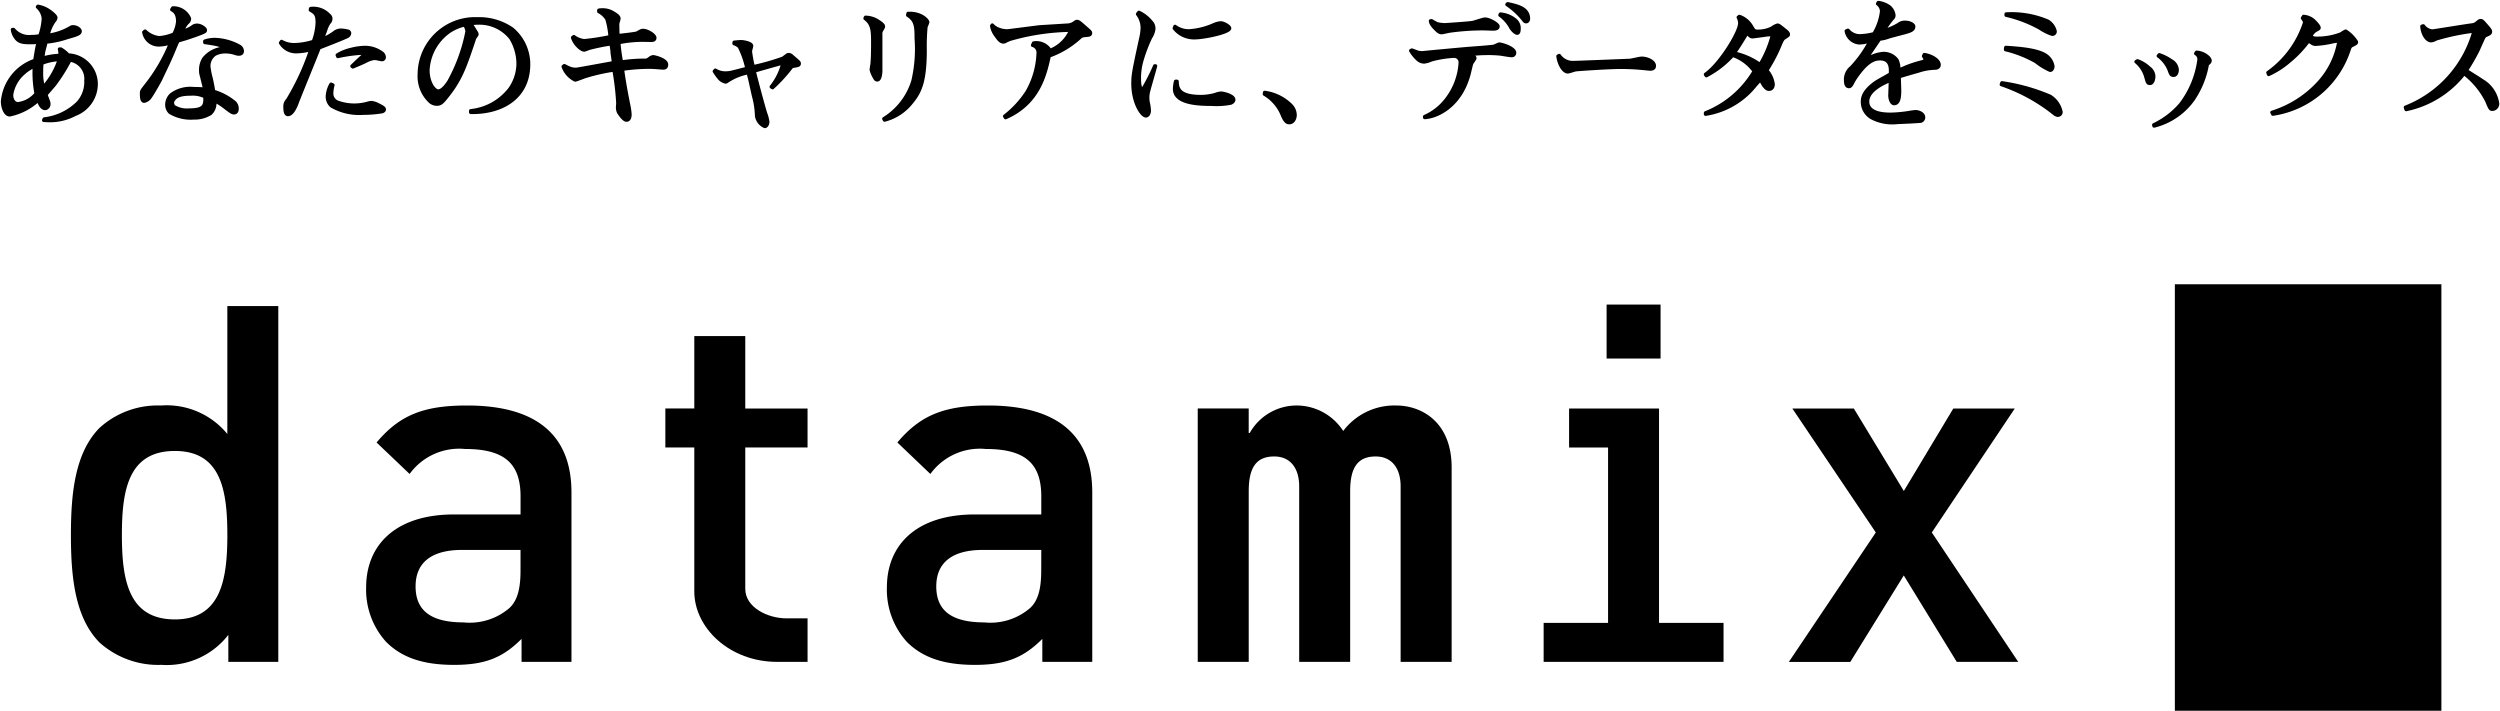 <svg xmlns="http://www.w3.org/2000/svg" xmlns:xlink="http://www.w3.org/1999/xlink" width="241.799" height="68.745" viewBox="0 0 241.799 68.745"><defs><clipPath id="a"><rect width="241.799" height="68.745" fill="none"/></clipPath></defs><g transform="translate(0 0)"><g transform="translate(0 0)" clip-path="url(#a)"><path d="M7.165,10.858a5.138,5.138,0,0,1-2.453.6c-.2,0-.326-.013-.562-.027l.052-.117A5.562,5.562,0,0,0,7.478,9.736,3,3,0,0,0,8.236,7.6a1.842,1.842,0,0,0-1.554-2,17.035,17.035,0,0,1-1.475,2.35c-.117.156-.731.848-.848.99.013.092.169.5.209.615a.6.6,0,0,1,.065.3.4.4,0,0,1-.339.43c-.353,0-.522-.43-.679-.809A5.79,5.79,0,0,1,.861,10.9C.418,10.9.17,10.152.17,9.617A4.612,4.612,0,0,1,3.289,5.65c.039-.182.039-.248.144-.861s.144-.692.2-.915a7.189,7.189,0,0,1-.861.04c-.8,0-1.084-.13-1.331-.483a1.661,1.661,0,0,1-.313-.769h.1A1.969,1.969,0,0,0,3,3.341a3.213,3.213,0,0,0,.781-.08,6.19,6.19,0,0,0,.339-1.683A1.729,1.729,0,0,0,3.55.469L3.59.416a2.772,2.772,0,0,1,1.161.5c.17.13.562.43.562.6a.607.607,0,0,1-.17.326,3.65,3.65,0,0,0-.587,1.383A5.792,5.792,0,0,0,6.8,2.439a.394.394,0,0,1,.182-.04c.365,0,.679.249.679.418,0,.261-.353.353-1.266.614a8.8,8.8,0,0,1-2.037.431c-.013.065-.025.142-.209.835-.027.117-.09.574-.117.744a6.485,6.485,0,0,1,1.684-.274,1.472,1.472,0,0,0-.04-.614h.13a3.114,3.114,0,0,1,.706.575,2.811,2.811,0,0,1,2.7,2.754,3.146,3.146,0,0,1-2.049,2.975M3.25,6.186a3.792,3.792,0,0,0-1.109.731,3.428,3.428,0,0,0-1.11,2.049c0,.589.313.875.626.875a2.7,2.7,0,0,0,1.763-.978A10.778,10.778,0,0,1,3.25,6.186m.717-.274a6.109,6.109,0,0,0-.039.823,4.712,4.712,0,0,0,.182,1.514,7.575,7.575,0,0,0,1.554-2.7,5.292,5.292,0,0,0-1.7.366" transform="translate(0.082 0.2)"/><path d="M7.165,10.858a5.138,5.138,0,0,1-2.453.6c-.2,0-.326-.013-.562-.027l.052-.117A5.562,5.562,0,0,0,7.478,9.736,3,3,0,0,0,8.236,7.6a1.842,1.842,0,0,0-1.554-2,17.035,17.035,0,0,1-1.475,2.35c-.117.156-.731.848-.848.99.013.092.169.5.209.615a.6.6,0,0,1,.065.3.4.4,0,0,1-.339.43c-.353,0-.522-.43-.679-.809A5.79,5.79,0,0,1,.861,10.9C.418,10.9.17,10.152.17,9.617A4.612,4.612,0,0,1,3.289,5.65c.039-.182.039-.248.144-.861s.144-.692.2-.915a7.189,7.189,0,0,1-.861.04c-.8,0-1.084-.13-1.331-.483a1.661,1.661,0,0,1-.313-.769h.1A1.969,1.969,0,0,0,3,3.341a3.213,3.213,0,0,0,.781-.08,6.19,6.19,0,0,0,.339-1.683A1.729,1.729,0,0,0,3.55.469L3.59.416a2.772,2.772,0,0,1,1.161.5c.17.13.562.43.562.6a.607.607,0,0,1-.17.326,3.65,3.65,0,0,0-.587,1.383A5.792,5.792,0,0,0,6.8,2.439a.394.394,0,0,1,.182-.04c.365,0,.679.249.679.418,0,.261-.353.353-1.266.614a8.8,8.8,0,0,1-2.037.431c-.013.065-.025.142-.209.835-.027.117-.09.574-.117.744a6.485,6.485,0,0,1,1.684-.274,1.472,1.472,0,0,0-.04-.614h.13a3.114,3.114,0,0,1,.706.575,2.811,2.811,0,0,1,2.7,2.754A3.146,3.146,0,0,1,7.165,10.858ZM3.25,6.186a3.792,3.792,0,0,0-1.109.731,3.428,3.428,0,0,0-1.11,2.049c0,.589.313.875.626.875a2.7,2.7,0,0,0,1.763-.978A10.778,10.778,0,0,1,3.25,6.186Zm.717-.274a6.109,6.109,0,0,0-.039.823,4.712,4.712,0,0,0,.182,1.514,7.575,7.575,0,0,0,1.554-2.7A5.292,5.292,0,0,0,3.968,5.911Z" transform="translate(0.082 0.2)" fill="none" stroke="#000" stroke-linecap="round" stroke-linejoin="round" stroke-width="0.34"/><path d="M15.035,2.937a21.456,21.456,0,0,1-2.271.756c-.157.274-.184.4-.64,1.462-.443,1.005-.522,1.122-1.057,2.271-.04.092-.769,1.4-1.018,1.723a.888.888,0,0,1-.56.379c-.249,0-.249-.458-.249-.771,0-.209.027-.234.431-.756a16.472,16.472,0,0,0,2.4-4.137,3.7,3.7,0,0,1-1.162.221A1.454,1.454,0,0,1,9.461,2.858l.117-.092a2.326,2.326,0,0,0,1.371.639,4.572,4.572,0,0,0,1.41-.351,3.167,3.167,0,0,0,.378-1.227c0-.8-.339-1.018-.574-1.149l.1-.156A1.681,1.681,0,0,1,13.86,1.539a.477.477,0,0,1-.156.366,1.762,1.762,0,0,0-.5.861,2.652,2.652,0,0,0,.94-.4.674.674,0,0,1,.47-.169c.339,0,.783.3.783.468,0,.092-.025.144-.365.276m3.6,2.035a1.175,1.175,0,0,1-.249-.039A3.083,3.083,0,0,0,17.4,4.75a2.167,2.167,0,0,0-1.07.236,1.392,1.392,0,0,0-.6,1.174A6.678,6.678,0,0,0,15.948,7.3c.065.288.157.717.248,1.293a5.667,5.667,0,0,1,1.893.965.808.808,0,0,1,.378.7c0,.249-.1.393-.3.393-.157,0-.3-.105-.719-.418a6.168,6.168,0,0,0-1.03-.691.721.721,0,0,1-.13-.027,1.313,1.313,0,0,1-.4,1.213,2.93,2.93,0,0,1-1.619.418,3.9,3.9,0,0,1-2.283-.535,1.029,1.029,0,0,1-.3-.744,1.352,1.352,0,0,1,.418-.952,3.082,3.082,0,0,1,2.179-.587c.457,0,.783.025,1.07.039-.013-.065-.248-1.032-.339-1.383a1.47,1.47,0,0,1-.052-.431,2.053,2.053,0,0,1,.288-1.109,2.684,2.684,0,0,1,2-1.018c-.259-.274-.443-.378-1.892-.574V3.733a3.1,3.1,0,0,1,.953-.157,5.186,5.186,0,0,1,2.4.666.551.551,0,0,1,.259.457c0,.156-.077.274-.325.274M15.348,9.083a2.735,2.735,0,0,0-1.358-.248c-1.044,0-1.448.221-1.669.56a.42.42,0,0,0-.105.3.536.536,0,0,0,.144.366,2.366,2.366,0,0,0,1.462.339c1.266,0,1.554-.3,1.554-1.032a1.152,1.152,0,0,0-.027-.288" transform="translate(4.457 0.252)"/><path d="M15.035,2.937a21.456,21.456,0,0,1-2.271.756c-.157.274-.184.4-.64,1.462-.443,1.005-.522,1.122-1.057,2.271-.04.092-.769,1.4-1.018,1.723a.888.888,0,0,1-.56.379c-.249,0-.249-.458-.249-.771,0-.209.027-.234.431-.756a16.472,16.472,0,0,0,2.4-4.137,3.7,3.7,0,0,1-1.162.221A1.454,1.454,0,0,1,9.461,2.858l.117-.092a2.326,2.326,0,0,0,1.371.639,4.572,4.572,0,0,0,1.41-.351,3.167,3.167,0,0,0,.378-1.227c0-.8-.339-1.018-.574-1.149l.1-.156A1.681,1.681,0,0,1,13.86,1.539a.477.477,0,0,1-.156.366,1.762,1.762,0,0,0-.5.861,2.652,2.652,0,0,0,.94-.4.674.674,0,0,1,.47-.169c.339,0,.783.3.783.468C15.4,2.753,15.375,2.8,15.035,2.937Zm3.6,2.035a1.175,1.175,0,0,1-.249-.039A3.083,3.083,0,0,0,17.4,4.75a2.167,2.167,0,0,0-1.07.236,1.392,1.392,0,0,0-.6,1.174A6.678,6.678,0,0,0,15.948,7.3c.065.288.157.717.248,1.293a5.667,5.667,0,0,1,1.893.965.808.808,0,0,1,.378.7c0,.249-.1.393-.3.393-.157,0-.3-.105-.719-.418a6.168,6.168,0,0,0-1.03-.691.721.721,0,0,1-.13-.027,1.313,1.313,0,0,1-.4,1.213,2.93,2.93,0,0,1-1.619.418,3.9,3.9,0,0,1-2.283-.535,1.029,1.029,0,0,1-.3-.744,1.352,1.352,0,0,1,.418-.952,3.082,3.082,0,0,1,2.179-.587c.457,0,.783.025,1.07.039-.013-.065-.248-1.032-.339-1.383a1.47,1.47,0,0,1-.052-.431,2.053,2.053,0,0,1,.288-1.109,2.684,2.684,0,0,1,2-1.018c-.259-.274-.443-.378-1.892-.574V3.733a3.1,3.1,0,0,1,.953-.157,5.186,5.186,0,0,1,2.4.666.551.551,0,0,1,.259.457C18.962,4.854,18.885,4.972,18.637,4.972ZM15.348,9.083a2.735,2.735,0,0,0-1.358-.248c-1.044,0-1.448.221-1.669.56a.42.42,0,0,0-.105.3.536.536,0,0,0,.144.366,2.366,2.366,0,0,0,1.462.339c1.266,0,1.554-.3,1.554-1.032A1.152,1.152,0,0,0,15.348,9.083Z" transform="translate(4.457 0.252)" fill="none" stroke="#000" stroke-linecap="round" stroke-linejoin="round" stroke-width="0.34"/><path d="M24.809,3.22c-.248.157-2.244.927-2.78,1.136-.326.848-1.828,4.5-2.115,5.26-.09.261-.443,1.187-.9,1.187-.261,0-.273-.468-.273-.7a.854.854,0,0,1,.246-.692,24.041,24.041,0,0,0,2.259-4.893,5.853,5.853,0,0,1-1.462.208,1.732,1.732,0,0,1-1.475-.848l.09-.13a2.464,2.464,0,0,0,1.279.313,6.616,6.616,0,0,0,1.8-.313,5.777,5.777,0,0,0,.379-1.814c0-.835-.2-.952-.667-1.239l.027-.13A2.073,2.073,0,0,1,23,1.223a.392.392,0,0,1,.156.313.52.52,0,0,1-.169.391,2.649,2.649,0,0,0-.339.731c-.13.366-.236.64-.339.888a5.222,5.222,0,0,0,1.291-.731,1.087,1.087,0,0,1,.51-.157,3.113,3.113,0,0,1,.769.117c0,.013.092.08.092.157a.377.377,0,0,1-.157.288m3.3,7.308a11.1,11.1,0,0,1-1.788.144,5.35,5.35,0,0,1-3.094-.7,1.2,1.2,0,0,1-.391-.888,2.578,2.578,0,0,1,.351-1.2l.17.079a3.456,3.456,0,0,0-.117.771.91.91,0,0,0,.679.927,4.777,4.777,0,0,0,2.871.052,1.377,1.377,0,0,1,.313-.052,1.763,1.763,0,0,1,.652.221c.209.105.575.261.575.431,0,.144-.17.209-.222.221M28.1,5.491a4.6,4.6,0,0,1-.457-.092,1.69,1.69,0,0,0-.314-.025,2.565,2.565,0,0,0-.808.286c-.445.222-.915.4-1.227.537l-.079-.067c.184-.169.666-.652,1.005-.94a.236.236,0,0,0,.092-.156c0-.157-.261-.157-.339-.157a14.255,14.255,0,0,0-2.127.313l-.052-.13a4.31,4.31,0,0,1,1.266-.522,5.9,5.9,0,0,1,1.408-.209,2.733,2.733,0,0,1,1.58.5.535.535,0,0,1,.274.43.21.21,0,0,1-.222.236" transform="translate(8.833 0.268)"/><path d="M24.809,3.22c-.248.157-2.244.927-2.78,1.136-.326.848-1.828,4.5-2.115,5.26-.09.261-.443,1.187-.9,1.187-.261,0-.273-.468-.273-.7a.854.854,0,0,1,.246-.692,24.041,24.041,0,0,0,2.259-4.893,5.853,5.853,0,0,1-1.462.208,1.732,1.732,0,0,1-1.475-.848l.09-.13a2.464,2.464,0,0,0,1.279.313,6.616,6.616,0,0,0,1.8-.313,5.777,5.777,0,0,0,.379-1.814c0-.835-.2-.952-.667-1.239l.027-.13A2.073,2.073,0,0,1,23,1.223a.392.392,0,0,1,.156.313.52.52,0,0,1-.169.391,2.649,2.649,0,0,0-.339.731c-.13.366-.236.64-.339.888a5.222,5.222,0,0,0,1.291-.731,1.087,1.087,0,0,1,.51-.157,3.113,3.113,0,0,1,.769.117c0,.013.092.08.092.157A.377.377,0,0,1,24.809,3.22Zm3.3,7.308a11.1,11.1,0,0,1-1.788.144,5.35,5.35,0,0,1-3.094-.7,1.2,1.2,0,0,1-.391-.888,2.578,2.578,0,0,1,.351-1.2l.17.079a3.456,3.456,0,0,0-.117.771.91.91,0,0,0,.679.927,4.777,4.777,0,0,0,2.871.052,1.377,1.377,0,0,1,.313-.052,1.763,1.763,0,0,1,.652.221c.209.105.575.261.575.431C28.334,10.451,28.164,10.516,28.112,10.528ZM28.1,5.491a4.6,4.6,0,0,1-.457-.092,1.69,1.69,0,0,0-.314-.025,2.565,2.565,0,0,0-.808.286c-.445.222-.915.4-1.227.537l-.079-.067c.184-.169.666-.652,1.005-.94a.236.236,0,0,0,.092-.156c0-.157-.261-.157-.339-.157a14.255,14.255,0,0,0-2.127.313l-.052-.13a4.31,4.31,0,0,1,1.266-.522,5.9,5.9,0,0,1,1.408-.209,2.733,2.733,0,0,1,1.58.5.535.535,0,0,1,.274.43A.21.21,0,0,1,28.1,5.491Z" transform="translate(8.833 0.268)" fill="none" stroke="#000" stroke-linecap="round" stroke-linejoin="round" stroke-width="0.34"/><path d="M32.334,10.266v-.144a5.475,5.475,0,0,0,3.8-2.127,4.309,4.309,0,0,0,.784-2.453,4.815,4.815,0,0,0-.706-2.453,3.875,3.875,0,0,0-3.184-1.463,5.252,5.252,0,0,0-.706.053c.184.286.483.769.535.861a.3.3,0,0,1,.065.169c0,.079-.025.092-.182.314a.522.522,0,0,0-.079.182C31.707,6.05,31.316,7.2,29.815,9c-.339.418-.522.47-.769.47a.97.97,0,0,1-.64-.248,3.326,3.326,0,0,1-1.044-2.637,5.389,5.389,0,0,1,5.624-5.35,5.6,5.6,0,0,1,3.341.978A4.438,4.438,0,0,1,37.92,5.62c0,3.315-2.728,4.711-5.586,4.646m-.6-8.457A4.241,4.241,0,0,0,29.62,2.971a4.861,4.861,0,0,0-1.436,3.223c0,1.214.614,2.023,1.005,2.023s.823-.587,1.045-.94a16.44,16.44,0,0,0,1.748-4.83,1.231,1.231,0,0,0-.248-.639" transform="translate(13.199 0.595)"/><path d="M32.334,10.266v-.144a5.475,5.475,0,0,0,3.8-2.127,4.309,4.309,0,0,0,.784-2.453,4.815,4.815,0,0,0-.706-2.453,3.875,3.875,0,0,0-3.184-1.463,5.252,5.252,0,0,0-.706.053c.184.286.483.769.535.861a.3.3,0,0,1,.065.169c0,.079-.025.092-.182.314a.522.522,0,0,0-.079.182C31.707,6.05,31.316,7.2,29.815,9c-.339.418-.522.47-.769.47a.97.97,0,0,1-.64-.248,3.326,3.326,0,0,1-1.044-2.637,5.389,5.389,0,0,1,5.624-5.35,5.6,5.6,0,0,1,3.341.978A4.438,4.438,0,0,1,37.92,5.62C37.92,8.935,35.192,10.331,32.334,10.266Zm-.6-8.457A4.241,4.241,0,0,0,29.62,2.971a4.861,4.861,0,0,0-1.436,3.223c0,1.214.614,2.023,1.005,2.023s.823-.587,1.045-.94a16.44,16.44,0,0,0,1.748-4.83A1.231,1.231,0,0,0,31.734,1.809Z" transform="translate(13.199 0.595)" fill="none" stroke="#000" stroke-linecap="round" stroke-linejoin="round" stroke-width="0.34"/><path d="M46.407,6.253c-.092,0-.809-.065-.953-.065-.209-.013-.353-.013-.431-.013a17.68,17.68,0,0,0-2.557.2c.17,1.2.3,1.945.575,3.341a6.687,6.687,0,0,1,.156,1.032c0,.079,0,.547-.326.547-.248,0-.574-.468-.758-.744a1.127,1.127,0,0,1-.1-.5c0-.065.025-.326.025-.391a26.03,26.03,0,0,0-.378-3.211,17.872,17.872,0,0,0-2.689.6c-.169.039-.952.366-1.07.366a2.3,2.3,0,0,1-1.149-1.293l.105-.079c.079.039.457.236.548.261a1.61,1.61,0,0,0,.614.092c.144,0,3.562-.639,3.6-.639-.013-.17-.027-.236-.119-.9a6.307,6.307,0,0,0-.129-.94,19.139,19.139,0,0,0-2.155.443,3.327,3.327,0,0,1-.43.157c-.313,0-.965-.614-1.122-1.2l.117-.079a2,2,0,0,0,1.005.391,21.538,21.538,0,0,0,2.505-.391,8.38,8.38,0,0,0-.313-1.723A2.034,2.034,0,0,0,40.195.8V.681a.831.831,0,0,1,.234-.027,1.915,1.915,0,0,1,1.136.274c.222.13.562.339.562.535a1.141,1.141,0,0,1-.065.286,1.252,1.252,0,0,0-.052.51c0,.391.013.587.025.875.2-.013,1.749-.184,1.854-.248.39-.222.443-.249.574-.249.443,0,1.136.443,1.136.706,0,.234-.222.234-.353.234-.1,0-.562-.013-.652-.013a11.8,11.8,0,0,0-2.48.236,16.75,16.75,0,0,0,.261,1.893,14.489,14.489,0,0,1,2.1-.17c.365,0,.4-.013.56-.13.288-.222.379-.209.445-.209.092,0,1.253.274,1.253.744,0,.3-.17.326-.326.326" transform="translate(17.727 0.315)"/><path d="M46.407,6.253c-.092,0-.809-.065-.953-.065-.209-.013-.353-.013-.431-.013a17.68,17.68,0,0,0-2.557.2c.17,1.2.3,1.945.575,3.341a6.687,6.687,0,0,1,.156,1.032c0,.079,0,.547-.326.547-.248,0-.574-.468-.758-.744a1.127,1.127,0,0,1-.1-.5c0-.065.025-.326.025-.391a26.03,26.03,0,0,0-.378-3.211,17.872,17.872,0,0,0-2.689.6c-.169.039-.952.366-1.07.366a2.3,2.3,0,0,1-1.149-1.293l.105-.079c.079.039.457.236.548.261a1.61,1.61,0,0,0,.614.092c.144,0,3.562-.639,3.6-.639-.013-.17-.027-.236-.119-.9a6.307,6.307,0,0,0-.129-.94,19.139,19.139,0,0,0-2.155.443,3.327,3.327,0,0,1-.43.157c-.313,0-.965-.614-1.122-1.2l.117-.079a2,2,0,0,0,1.005.391,21.538,21.538,0,0,0,2.505-.391,8.38,8.38,0,0,0-.313-1.723A2.034,2.034,0,0,0,40.195.8V.681a.831.831,0,0,1,.234-.027,1.915,1.915,0,0,1,1.136.274c.222.13.562.339.562.535a1.141,1.141,0,0,1-.065.286,1.252,1.252,0,0,0-.052.51c0,.391.013.587.025.875.2-.013,1.749-.184,1.854-.248.39-.222.443-.249.574-.249.443,0,1.136.443,1.136.706,0,.234-.222.234-.353.234-.1,0-.562-.013-.652-.013a11.8,11.8,0,0,0-2.48.236,16.75,16.75,0,0,0,.261,1.893,14.489,14.489,0,0,1,2.1-.17c.365,0,.4-.013.56-.13.288-.222.379-.209.445-.209.092,0,1.253.274,1.253.744C46.733,6.226,46.563,6.253,46.407,6.253Z" transform="translate(17.727 0.315)" fill="none" stroke="#000" stroke-linecap="round" stroke-linejoin="round" stroke-width="0.34"/><path d="M54.481,5.046c-.027,0-.3.053-.378.065A14.52,14.52,0,0,1,52.235,7.16l-.117-.077a5.993,5.993,0,0,0,1.136-2.311c-.3.065-2.31.64-2.806.784.209.913,1.018,3.863,1.11,4.111a3.784,3.784,0,0,1,.208.8c0,.182-.1.443-.286.443A1.331,1.331,0,0,1,50.7,9.9a8.09,8.09,0,0,0-.3-1.957l-.313-1.41c-.04-.2-.13-.522-.209-.823a5.48,5.48,0,0,0-1.88.731c-.222.144-.248.17-.3.17a1.144,1.144,0,0,1-.587-.339,5.387,5.387,0,0,1-.5-.692l.09-.1a1.824,1.824,0,0,0,.967.274,2.663,2.663,0,0,0,.758-.105c.43-.1.769-.2,1.343-.339a9.019,9.019,0,0,0-.744-2.114,1.415,1.415,0,0,0-.508-.3l.013-.117c.548-.052.6-.052.679-.052.182,0,.992.13.992.4,0,.079-.117.443-.117.522a13.573,13.573,0,0,0,.274,1.5,23.148,23.148,0,0,0,2.885-.823l.351-.261a.316.316,0,0,1,.222-.092.518.518,0,0,1,.3.157l.458.391c.221.2.234.222.234.313,0,.144-.079.157-.326.209" transform="translate(22.485 1.313)"/><path d="M54.481,5.046c-.027,0-.3.053-.378.065A14.52,14.52,0,0,1,52.235,7.16l-.117-.077a5.993,5.993,0,0,0,1.136-2.311c-.3.065-2.31.64-2.806.784.209.913,1.018,3.863,1.11,4.111a3.784,3.784,0,0,1,.208.8c0,.182-.1.443-.286.443A1.331,1.331,0,0,1,50.7,9.9a8.09,8.09,0,0,0-.3-1.957l-.313-1.41c-.04-.2-.13-.522-.209-.823a5.48,5.48,0,0,0-1.88.731c-.222.144-.248.17-.3.17a1.144,1.144,0,0,1-.587-.339,5.387,5.387,0,0,1-.5-.692l.09-.1a1.824,1.824,0,0,0,.967.274,2.663,2.663,0,0,0,.758-.105c.43-.1.769-.2,1.343-.339a9.019,9.019,0,0,0-.744-2.114,1.415,1.415,0,0,0-.508-.3l.013-.117c.548-.052.6-.052.679-.052.182,0,.992.13.992.4,0,.079-.117.443-.117.522a13.573,13.573,0,0,0,.274,1.5,23.148,23.148,0,0,0,2.885-.823l.351-.261a.316.316,0,0,1,.222-.092.518.518,0,0,1,.3.157l.458.391c.221.2.234.222.234.313C54.807,4.981,54.729,4.994,54.481,5.046Z" transform="translate(22.485 1.313)" fill="none" stroke="#000" stroke-linecap="round" stroke-linejoin="round" stroke-width="0.34"/><path d="M58.079,2.424a.747.747,0,0,0-.132.522v3.5c0,.117-.039.848-.325.848-.145,0-.211-.117-.288-.274a2.565,2.565,0,0,1-.288-.691c0-.105.09-.587.09-.679.04-.51.053-1.07.053-1.841,0-1.213,0-1.9-.744-2.453l.039-.1a2.283,2.283,0,0,1,1.214.378c.182.117.51.326.51.5,0,.065-.013.09-.13.3m4.241-.261a20.24,20.24,0,0,0-.079,2.246c0,3.106-.508,4.1-1.331,5.089a4.846,4.846,0,0,1-2.584,1.684l-.065-.117A6.526,6.526,0,0,0,61.081,7.4a13.607,13.607,0,0,0,.313-4.112c0-1.161-.039-1.748-.823-2.244L60.6.883c1.3-.065,1.892.692,1.892.836a4.5,4.5,0,0,1-.169.443" transform="translate(27.23 0.424)"/><path d="M58.079,2.424a.747.747,0,0,0-.132.522v3.5c0,.117-.039.848-.325.848-.145,0-.211-.117-.288-.274a2.565,2.565,0,0,1-.288-.691c0-.105.09-.587.09-.679.04-.51.053-1.07.053-1.841,0-1.213,0-1.9-.744-2.453l.039-.1a2.283,2.283,0,0,1,1.214.378c.182.117.51.326.51.5C58.21,2.189,58.2,2.214,58.079,2.424Zm4.241-.261a20.24,20.24,0,0,0-.079,2.246c0,3.106-.508,4.1-1.331,5.089a4.846,4.846,0,0,1-2.584,1.684l-.065-.117A6.526,6.526,0,0,0,61.081,7.4a13.607,13.607,0,0,0,.313-4.112c0-1.161-.039-1.748-.823-2.244L60.6.883c1.3-.065,1.892.692,1.892.836A4.5,4.5,0,0,1,62.32,2.163Z" transform="translate(27.23 0.424)" fill="none" stroke="#000" stroke-linecap="round" stroke-linejoin="round" stroke-width="0.34"/><path d="M73.856,2.733c-.431.039-.483.065-.7.274a8.74,8.74,0,0,1-2.9,1.723c-.391,1.8-1.018,4.581-4.214,5.965l-.08-.13a9.521,9.521,0,0,0,2.167-2.35A8.061,8.061,0,0,0,69.2,4.509a.731.731,0,0,0-.535-.809l.092-.209a1.551,1.551,0,0,1,1.592.717,3.581,3.581,0,0,0,2.01-1.97,22.189,22.189,0,0,0-5.691.821A2.7,2.7,0,0,0,66,3.334a.441.441,0,0,1-.17.04c-.234,0-.43-.209-.679-.575a2.111,2.111,0,0,1-.443-.965l.052-.079a1.533,1.533,0,0,0,.51.365,2.329,2.329,0,0,0,.875.2h.1l3.08-.391,2.741-.169a1.188,1.188,0,0,0,.548-.169c.221-.145.248-.184.339-.184.129,0,.2.039.8.574.457.391.5.445.5.537,0,.194-.13.194-.391.221" transform="translate(31.215 0.676)"/><path d="M73.856,2.733c-.431.039-.483.065-.7.274a8.74,8.74,0,0,1-2.9,1.723c-.391,1.8-1.018,4.581-4.214,5.965l-.08-.13a9.521,9.521,0,0,0,2.167-2.35A8.061,8.061,0,0,0,69.2,4.509a.731.731,0,0,0-.535-.809l.092-.209a1.551,1.551,0,0,1,1.592.717,3.581,3.581,0,0,0,2.01-1.97,22.189,22.189,0,0,0-5.691.821A2.7,2.7,0,0,0,66,3.334a.441.441,0,0,1-.17.04c-.234,0-.43-.209-.679-.575a2.111,2.111,0,0,1-.443-.965l.052-.079a1.533,1.533,0,0,0,.51.365,2.329,2.329,0,0,0,.875.2h.1l3.08-.391,2.741-.169a1.188,1.188,0,0,0,.548-.169c.221-.145.248-.184.339-.184.129,0,.2.039.8.574.457.391.5.445.5.537C74.248,2.707,74.117,2.707,73.856,2.733Z" transform="translate(31.215 0.676)" fill="none" stroke="#000" stroke-linecap="round" stroke-linejoin="round" stroke-width="0.34"/><path d="M75.427,8.383a2.4,2.4,0,0,0-.09.639,2.2,2.2,0,0,0,.052.548,4.238,4.238,0,0,1,.1.706c0,.378-.182.534-.313.534-.418,0-1.253-1.318-1.253-3.106,0-.875.077-1.226.744-4.32a5,5,0,0,0,.156-1.1A2.237,2.237,0,0,0,74.37.969l.119-.157a3.25,3.25,0,0,1,1.161.9.905.905,0,0,1,.274.717,1.942,1.942,0,0,1-.314.809,14.7,14.7,0,0,0-.861,2.284,6.106,6.106,0,0,0-.221,1.669c0,.236.013,1.018.248,1.018.13,0,.236-.182.313-.326a19.142,19.142,0,0,0,.94-1.893h.065c-.09.393-.587,2.05-.666,2.39m4.438-5.129a2.425,2.425,0,0,1-1.945-.913l.065-.17a2.228,2.228,0,0,0,1.37.43,6.884,6.884,0,0,0,2.455-.626,2.027,2.027,0,0,1,.6-.144c.273,0,.848.326.848.51,0,.391-2.44.913-3.393.913M83.389,9.57a7.043,7.043,0,0,1-1.853.117c-1.227,0-3.589-.065-3.589-1.475a3.317,3.317,0,0,1,.1-.731h.13c.027.692.157,1.475,2.336,1.475a5.318,5.318,0,0,0,1.383-.2,1.791,1.791,0,0,1,.548-.13c.209,0,1.214.234,1.214.627,0,.144-.157.261-.274.313" transform="translate(35.663 0.391)"/><path d="M75.427,8.383a2.4,2.4,0,0,0-.09.639,2.2,2.2,0,0,0,.052.548,4.238,4.238,0,0,1,.1.706c0,.378-.182.534-.313.534-.418,0-1.253-1.318-1.253-3.106,0-.875.077-1.226.744-4.32a5,5,0,0,0,.156-1.1A2.237,2.237,0,0,0,74.37.969l.119-.157a3.25,3.25,0,0,1,1.161.9.905.905,0,0,1,.274.717,1.942,1.942,0,0,1-.314.809,14.7,14.7,0,0,0-.861,2.284,6.106,6.106,0,0,0-.221,1.669c0,.236.013,1.018.248,1.018.13,0,.236-.182.313-.326a19.142,19.142,0,0,0,.94-1.893h.065C76,6.386,75.506,8.043,75.427,8.383Zm4.438-5.129a2.425,2.425,0,0,1-1.945-.913l.065-.17a2.228,2.228,0,0,0,1.37.43,6.884,6.884,0,0,0,2.455-.626,2.027,2.027,0,0,1,.6-.144c.273,0,.848.326.848.51C83.259,2.732,80.819,3.254,79.865,3.254ZM83.389,9.57a7.043,7.043,0,0,1-1.853.117c-1.227,0-3.589-.065-3.589-1.475a3.317,3.317,0,0,1,.1-.731h.13c.027.692.157,1.475,2.336,1.475a5.318,5.318,0,0,0,1.383-.2,1.791,1.791,0,0,1,.548-.13c.209,0,1.214.234,1.214.627C83.663,9.4,83.506,9.518,83.389,9.57Z" transform="translate(35.663 0.391)" fill="none" stroke="#000" stroke-linecap="round" stroke-linejoin="round" stroke-width="0.34"/><path d="M82.517,6.034A4.43,4.43,0,0,1,85.076,7.3a1.368,1.368,0,0,1,.378.9c0,.314-.157.744-.56.744-.2,0-.379-.092-.64-.691A4.149,4.149,0,0,0,82.5,6.19Z" transform="translate(39.8 2.911)"/><path d="M82.517,6.034A4.43,4.43,0,0,1,85.076,7.3a1.368,1.368,0,0,1,.378.9c0,.314-.157.744-.56.744-.2,0-.379-.092-.64-.691A4.149,4.149,0,0,0,82.5,6.19Z" transform="translate(39.8 2.911)" fill="none" stroke="#000" stroke-linecap="round" stroke-linejoin="round" stroke-width="0.34"/><path d="M101.8,5.248c-.17,0-.861-.117-1.005-.144a11.194,11.194,0,0,0-1.4-.065,13.66,13.66,0,0,0-1.7.117l.339.17c.144.065.2.09.2.182s-.288.431-.313.522c-.052.144-.209.849-.248.992-.809,3.08-3.042,4.151-4.281,4.216v-.079a5.341,5.341,0,0,0,2.166-1.736,6.4,6.4,0,0,0,1.279-3.47.6.6,0,0,0-.666-.64,10.352,10.352,0,0,0-2.152.353,2.2,2.2,0,0,1-.692.2.91.91,0,0,1-.587-.236,3.664,3.664,0,0,1-.692-.848l.1-.052c.092.025.483.182.575.209a1.837,1.837,0,0,0,.457.052c1.176-.117,3.146-.3,4.176-.391.445-.04,2.441-.17,2.779-.248a4.442,4.442,0,0,1,.458-.2c.261,0,1.487.379,1.487.836a.254.254,0,0,1-.286.261m-1.788-2.57c-.157,0-.823-.027-.953-.027a23.821,23.821,0,0,0-3.211.221c-.13.013-.706.157-.823.157-.182,0-.313-.092-.522-.3-.457-.445-.508-.627-.547-.823l.1-.013c.09.052.47.274.548.3a3.863,3.863,0,0,0,.731.09c.052,0,2.44-.156,2.714-.221.182-.04,1.005-.326,1.174-.326.445,0,1.253.5,1.253.691,0,.249-.339.249-.468.249m2.323.4c-.17,0-.457-.3-.575-.483a3.637,3.637,0,0,0-1.082-1.253l.039-.092a2.589,2.589,0,0,1,1.475.614,1.018,1.018,0,0,1,.313.875c0,.077,0,.339-.169.339m.861-1.11c-.105,0-.105,0-.366-.326A7.067,7.067,0,0,0,101.354.314l.065-.065c.941.209,2,.43,2,1.448,0,.2-.117.274-.221.274" transform="translate(44.405 0.12)"/><path d="M101.8,5.248c-.17,0-.861-.117-1.005-.144a11.194,11.194,0,0,0-1.4-.065,13.66,13.66,0,0,0-1.7.117l.339.17c.144.065.2.09.2.182s-.288.431-.313.522c-.052.144-.209.849-.248.992-.809,3.08-3.042,4.151-4.281,4.216v-.079a5.341,5.341,0,0,0,2.166-1.736,6.4,6.4,0,0,0,1.279-3.47.6.6,0,0,0-.666-.64,10.352,10.352,0,0,0-2.152.353,2.2,2.2,0,0,1-.692.2.91.91,0,0,1-.587-.236,3.664,3.664,0,0,1-.692-.848l.1-.052c.092.025.483.182.575.209a1.837,1.837,0,0,0,.457.052c1.176-.117,3.146-.3,4.176-.391.445-.04,2.441-.17,2.779-.248a4.442,4.442,0,0,1,.458-.2c.261,0,1.487.379,1.487.836A.254.254,0,0,1,101.8,5.248Zm-1.788-2.57c-.157,0-.823-.027-.953-.027a23.821,23.821,0,0,0-3.211.221c-.13.013-.706.157-.823.157-.182,0-.313-.092-.522-.3-.457-.445-.508-.627-.547-.823l.1-.013c.09.052.47.274.548.3a3.863,3.863,0,0,0,.731.09c.052,0,2.44-.156,2.714-.221.182-.04,1.005-.326,1.174-.326.445,0,1.253.5,1.253.691C100.479,2.677,100.14,2.677,100.011,2.677Zm2.323.4c-.17,0-.457-.3-.575-.483a3.637,3.637,0,0,0-1.082-1.253l.039-.092a2.589,2.589,0,0,1,1.475.614,1.018,1.018,0,0,1,.313.875C102.5,2.819,102.5,3.082,102.334,3.082Zm.861-1.11c-.105,0-.105,0-.366-.326A7.067,7.067,0,0,0,101.354.314l.065-.065c.941.209,2,.43,2,1.448C103.416,1.893,103.3,1.972,103.2,1.972Z" transform="translate(44.405 0.12)" fill="none" stroke="#000" stroke-linecap="round" stroke-linejoin="round" stroke-width="0.34"/><path d="M110.57,4.922c-.039,0-.184-.013-.443-.039a22.614,22.614,0,0,0-2.442-.13c-1.149,0-4.163.208-4.308.234-.129.013-.664.209-.781.209-.38,0-.836-.679-.941-1.514l.119-.053a1.585,1.585,0,0,0,1.356.679c.314,0,5.273-.2,5.457-.209s.978-.208,1.149-.208c.574,0,1.226.325,1.226.729,0,.222-.157.3-.391.3" transform="translate(49.039 1.75)"/><path d="M110.57,4.922c-.039,0-.184-.013-.443-.039a22.614,22.614,0,0,0-2.442-.13c-1.149,0-4.163.208-4.308.234-.129.013-.664.209-.781.209-.38,0-.836-.679-.941-1.514l.119-.053a1.585,1.585,0,0,0,1.356.679c.314,0,5.273-.2,5.457-.209s.978-.208,1.149-.208c.574,0,1.226.325,1.226.729C110.962,4.843,110.8,4.922,110.57,4.922Z" transform="translate(49.039 1.75)" fill="none" stroke="#000" stroke-linecap="round" stroke-linejoin="round" stroke-width="0.34"/><path d="M118.942,3.112c-.2.117-.262.222-.575.978a14.359,14.359,0,0,1-.756,1.5c-.314.535-.353.587-.418.7a2.482,2.482,0,0,1,.614,1.333c0,.246-.105.482-.393.482-.117,0-.234-.025-.482-.339-.065-.09-.3-.508-.366-.587-.1.117-.182.209-.861.992a7.646,7.646,0,0,1-4.423,2.35v-.119a9.581,9.581,0,0,0,4.711-4.032A4.277,4.277,0,0,0,113.9,4.822a8.986,8.986,0,0,1-2.545,1.972l-.077-.119c1.435-1,3.315-4.084,3.315-4.932a1.258,1.258,0,0,0-.144-.589l.105-.077a2.19,2.19,0,0,1,1.2,1.03c.17.274.184.3.249.339a.7.7,0,0,0,.365.065,2.991,2.991,0,0,0,1.318-.3,2,2,0,0,1,.535-.288c.119,0,.132,0,.589.365.313.248.47.366.47.522,0,.079-.027.092-.339.3M116.853,2.9c-.13.013-.953.13-1.018.13a.383.383,0,0,1-.221-.065c-.053-.039-.274-.248-.339-.286-.393.664-.9,1.487-1.241,1.943a6.786,6.786,0,0,1,2.519,1.11,10.478,10.478,0,0,0,1.214-2.911,4.708,4.708,0,0,0-.913.079" transform="translate(53.682 0.519)"/><path d="M118.942,3.112c-.2.117-.262.222-.575.978a14.359,14.359,0,0,1-.756,1.5c-.314.535-.353.587-.418.7a2.482,2.482,0,0,1,.614,1.333c0,.246-.105.482-.393.482-.117,0-.234-.025-.482-.339-.065-.09-.3-.508-.366-.587-.1.117-.182.209-.861.992a7.646,7.646,0,0,1-4.423,2.35v-.119a9.581,9.581,0,0,0,4.711-4.032A4.277,4.277,0,0,0,113.9,4.822a8.986,8.986,0,0,1-2.545,1.972l-.077-.119c1.435-1,3.315-4.084,3.315-4.932a1.258,1.258,0,0,0-.144-.589l.105-.077a2.19,2.19,0,0,1,1.2,1.03c.17.274.184.3.249.339a.7.7,0,0,0,.365.065,2.991,2.991,0,0,0,1.318-.3,2,2,0,0,1,.535-.288c.119,0,.132,0,.589.365.313.248.47.366.47.522C119.282,2.89,119.255,2.9,118.942,3.112ZM116.853,2.9c-.13.013-.953.13-1.018.13a.383.383,0,0,1-.221-.065c-.053-.039-.274-.248-.339-.286-.393.664-.9,1.487-1.241,1.943a6.786,6.786,0,0,1,2.519,1.11,10.478,10.478,0,0,0,1.214-2.911A4.708,4.708,0,0,0,116.853,2.9Z" transform="translate(53.682 0.519)" fill="none" stroke="#000" stroke-linecap="round" stroke-linejoin="round" stroke-width="0.34"/><path d="M129.087,6.5a5.419,5.419,0,0,0-1.644.288c-.6.169-1.345.378-1.853.547,0,.2.039,1.1.039,1.279,0,.483,0,1.318-.522,1.318-.13,0-.236-.142-.274-.221a1.35,1.35,0,0,1-.117-.717c0-.209.039-1.124.039-1.319-.6.248-2.219.94-2.219,2.064,0,1.213,1.684,1.239,2.259,1.239a13.284,13.284,0,0,0,2.022-.209c.04,0,.234-.039.391-.039.222,0,.744.156.744.547a.379.379,0,0,1-.261.353c-.144.027-1.932.117-2.219.117a4.256,4.256,0,0,1-2.545-.457,1.766,1.766,0,0,1-.875-1.514c0-.378.065-1.032,1.319-1.906.209-.142,1.187-.664,1.383-.8.052-.612.013-1.474-1.005-1.474-.47,0-1.2.117-2.35,1.8a4.388,4.388,0,0,0-.326.548c-.156.313-.248.339-.339.339-.3,0-.313-.43-.313-.614a1.48,1.48,0,0,1,.562-1.226,11.316,11.316,0,0,0,1.826-2.584c-.09.025-.508.13-.6.156a4.708,4.708,0,0,1-.483.04,1.377,1.377,0,0,1-1.239-1.137l.157-.065a1.491,1.491,0,0,0,1.2.535,6.158,6.158,0,0,0,1.318-.2,5.524,5.524,0,0,0,.744-2.179.946.946,0,0,0-.391-.731L123.58.17a2.32,2.32,0,0,1,1.03.391,1.223,1.223,0,0,1,.47.848.4.4,0,0,1-.157.313,9.186,9.186,0,0,0-.848,1.2,6.3,6.3,0,0,0,1.45-.626.955.955,0,0,1,.7-.209c.378,0,.769.2.769.391,0,.339-.313.431-.861.589-.248.065-1.343.351-1.554.417a3.494,3.494,0,0,1-.886.209c-.391.587-1.032,1.5-1.4,2.089A3.393,3.393,0,0,1,124.05,5.1a1.593,1.593,0,0,1,1.331.639,2.108,2.108,0,0,1,.169.992,10.723,10.723,0,0,1,2.258-.821c.157-.04.3-.092.3-.248,0-.065-.013-.092-.144-.314l.065-.144c.639.092,1.423.51,1.423.992,0,.274-.328.3-.366.3" transform="translate(58.091 0.082)"/><path d="M129.087,6.5a5.419,5.419,0,0,0-1.644.288c-.6.169-1.345.378-1.853.547,0,.2.039,1.1.039,1.279,0,.483,0,1.318-.522,1.318-.13,0-.236-.142-.274-.221a1.35,1.35,0,0,1-.117-.717c0-.209.039-1.124.039-1.319-.6.248-2.219.94-2.219,2.064,0,1.213,1.684,1.239,2.259,1.239a13.284,13.284,0,0,0,2.022-.209c.04,0,.234-.039.391-.039.222,0,.744.156.744.547a.379.379,0,0,1-.261.353c-.144.027-1.932.117-2.219.117a4.256,4.256,0,0,1-2.545-.457,1.766,1.766,0,0,1-.875-1.514c0-.378.065-1.032,1.319-1.906.209-.142,1.187-.664,1.383-.8.052-.612.013-1.474-1.005-1.474-.47,0-1.2.117-2.35,1.8a4.388,4.388,0,0,0-.326.548c-.156.313-.248.339-.339.339-.3,0-.313-.43-.313-.614a1.48,1.48,0,0,1,.562-1.226,11.316,11.316,0,0,0,1.826-2.584c-.09.025-.508.13-.6.156a4.708,4.708,0,0,1-.483.04,1.377,1.377,0,0,1-1.239-1.137l.157-.065a1.491,1.491,0,0,0,1.2.535,6.158,6.158,0,0,0,1.318-.2,5.524,5.524,0,0,0,.744-2.179.946.946,0,0,0-.391-.731L123.58.17a2.32,2.32,0,0,1,1.03.391,1.223,1.223,0,0,1,.47.848.4.4,0,0,1-.157.313,9.186,9.186,0,0,0-.848,1.2,6.3,6.3,0,0,0,1.45-.626.955.955,0,0,1,.7-.209c.378,0,.769.2.769.391,0,.339-.313.431-.861.589-.248.065-1.343.351-1.554.417a3.494,3.494,0,0,1-.886.209c-.391.587-1.032,1.5-1.4,2.089A3.393,3.393,0,0,1,124.05,5.1a1.593,1.593,0,0,1,1.331.639,2.108,2.108,0,0,1,.169.992,10.723,10.723,0,0,1,2.258-.821c.157-.04.3-.092.3-.248,0-.065-.013-.092-.144-.314l.065-.144c.639.092,1.423.51,1.423.992C129.453,6.473,129.126,6.5,129.087,6.5Z" transform="translate(58.091 0.082)" fill="none" stroke="#000" stroke-linecap="round" stroke-linejoin="round" stroke-width="0.34"/><path d="M136.025,10.695a.555.555,0,0,1-.261-.105,17.019,17.019,0,0,0-5.181-2.858l.052-.157a18.61,18.61,0,0,1,4.659,1.306,2.348,2.348,0,0,1,1.044,1.5.293.293,0,0,1-.313.314m-.731-4.346a6.374,6.374,0,0,1-1.37-.836,11.371,11.371,0,0,0-2.937-1.161l.025-.2c1.162.077,3.132.2,3.942.821a1.6,1.6,0,0,1,.6.993c0,.1-.052.378-.261.378m.2-3.485a4.8,4.8,0,0,1-1.161-.574,12.343,12.343,0,0,0-3.289-1.266V.918a8.959,8.959,0,0,1,4.019.692,1.565,1.565,0,0,1,.706.965.257.257,0,0,1-.274.288" transform="translate(62.993 0.442)"/><path d="M136.025,10.695a.555.555,0,0,1-.261-.105,17.019,17.019,0,0,0-5.181-2.858l.052-.157a18.61,18.61,0,0,1,4.659,1.306,2.348,2.348,0,0,1,1.044,1.5A.293.293,0,0,1,136.025,10.695Zm-.731-4.346a6.374,6.374,0,0,1-1.37-.836,11.371,11.371,0,0,0-2.937-1.161l.025-.2c1.162.077,3.132.2,3.942.821a1.6,1.6,0,0,1,.6.993C135.555,6.074,135.5,6.348,135.294,6.348Zm.2-3.485a4.8,4.8,0,0,1-1.161-.574,12.343,12.343,0,0,0-3.289-1.266V.918a8.959,8.959,0,0,1,4.019.692,1.565,1.565,0,0,1,.706.965A.257.257,0,0,1,135.49,2.863Z" transform="translate(62.993 0.442)" fill="none" stroke="#000" stroke-linecap="round" stroke-linejoin="round" stroke-width="0.34"/><path d="M140.716,6.412c-.234,0-.234-.065-.431-.744a2.916,2.916,0,0,0-.913-1.345l.13-.079a3.188,3.188,0,0,1,1.122.692,1.016,1.016,0,0,1,.445.836c0,.208-.092.639-.353.639m5.534-1.828a8.7,8.7,0,0,1-1.383,3.407,6.568,6.568,0,0,1-3.759,2.545l-.025-.1a7.94,7.94,0,0,0,2.6-1.985,9.063,9.063,0,0,0,1.774-4.28.621.621,0,0,0-.313-.639l.079-.119a1.843,1.843,0,0,1,1.136.508c.156.184.156.249.156.3,0,.117-.025.144-.261.365M143,5.629c-.236,0-.274-.092-.431-.535a3.111,3.111,0,0,0-1.044-1.331l.09-.105a4.5,4.5,0,0,1,1.137.575,1.091,1.091,0,0,1,.587.873c0,.065-.027.523-.339.523" transform="translate(67.233 1.645)"/><path d="M140.716,6.412c-.234,0-.234-.065-.431-.744a2.916,2.916,0,0,0-.913-1.345l.13-.079a3.188,3.188,0,0,1,1.122.692,1.016,1.016,0,0,1,.445.836C141.068,5.98,140.976,6.412,140.716,6.412Zm5.534-1.828a8.7,8.7,0,0,1-1.383,3.407,6.568,6.568,0,0,1-3.759,2.545l-.025-.1a7.94,7.94,0,0,0,2.6-1.985,9.063,9.063,0,0,0,1.774-4.28.621.621,0,0,0-.313-.639l.079-.119a1.843,1.843,0,0,1,1.136.508c.156.184.156.249.156.3C146.51,4.337,146.485,4.363,146.249,4.584ZM143,5.629c-.236,0-.274-.092-.431-.535a3.111,3.111,0,0,0-1.044-1.331l.09-.105a4.5,4.5,0,0,1,1.137.575,1.091,1.091,0,0,1,.587.873C143.339,5.171,143.313,5.629,143,5.629Z" transform="translate(67.233 1.645)" fill="none" stroke="#000" stroke-linecap="round" stroke-linejoin="round" stroke-width="0.34"/><path d="M156.158,3.844c-.17.079-.234.117-.326.378a9.138,9.138,0,0,1-7.387,6.291l-.08-.157a10.291,10.291,0,0,0,4.582-2.937,7.829,7.829,0,0,0,1.906-3.98,3.543,3.543,0,0,0-.8.117,10.132,10.132,0,0,1-1.474.2.617.617,0,0,1-.406-.156,2.043,2.043,0,0,0-.288-.157A11.01,11.01,0,0,1,150,5.422a8.266,8.266,0,0,1-1.958,1.253l-.064-.169a9.506,9.506,0,0,0,3.55-4.83c0-.169-.08-.261-.209-.443l.1-.157a1.661,1.661,0,0,1,.926.366c.093.079.563.548.563.717,0,.079-.027.092-.262.222a1.177,1.177,0,0,0-.547.639.963.963,0,0,0,.6.17,6.35,6.35,0,0,0,2.363-.431,2.131,2.131,0,0,1,.431-.261,3.283,3.283,0,0,1,1.032,1.044c0,.117-.042.13-.366.3" transform="translate(71.383 0.519)"/><path d="M156.158,3.844c-.17.079-.234.117-.326.378a9.138,9.138,0,0,1-7.387,6.291l-.08-.157a10.291,10.291,0,0,0,4.582-2.937,7.829,7.829,0,0,0,1.906-3.98,3.543,3.543,0,0,0-.8.117,10.132,10.132,0,0,1-1.474.2.617.617,0,0,1-.406-.156,2.043,2.043,0,0,0-.288-.157A11.01,11.01,0,0,1,150,5.422a8.266,8.266,0,0,1-1.958,1.253l-.064-.169a9.506,9.506,0,0,0,3.55-4.83c0-.169-.08-.261-.209-.443l.1-.157a1.661,1.661,0,0,1,.926.366c.093.079.563.548.563.717,0,.079-.027.092-.262.222a1.177,1.177,0,0,0-.547.639.963.963,0,0,0,.6.17,6.35,6.35,0,0,0,2.363-.431,2.131,2.131,0,0,1,.431-.261,3.283,3.283,0,0,1,1.032,1.044C156.524,3.66,156.482,3.673,156.158,3.844Z" transform="translate(71.383 0.519)" fill="none" stroke="#000" stroke-linecap="round" stroke-linejoin="round" stroke-width="0.34"/><path d="M165.366,9.911c-.209,0-.236-.039-.535-.769a7.681,7.681,0,0,0-2.219-2.689,9.575,9.575,0,0,1-5.6,3.485l-.065-.209a11.061,11.061,0,0,0,6.644-7.387,21.7,21.7,0,0,0-3.694.769,1.121,1.121,0,0,1-.47.17c-.418,0-.835-.627-.886-1.385l.129-.039a1.213,1.213,0,0,0,.875.5c.105,0,3.211-.508,3.825-.587a.888.888,0,0,0,.548-.261c.182-.144.209-.156.3-.156.13,0,.17.039.523.443.3.339.417.483.417.627s-.13.208-.4.326c-.169.077-.2.1-.365.468-.065.145-.353.771-.4.9a19.353,19.353,0,0,1-1.176,2.049c.236.17,1.331.836,1.54.993a3.031,3.031,0,0,1,1.488,2.2.523.523,0,0,1-.47.548" transform="translate(75.712 0.651)"/><path d="M165.366,9.911c-.209,0-.236-.039-.535-.769a7.681,7.681,0,0,0-2.219-2.689,9.575,9.575,0,0,1-5.6,3.485l-.065-.209a11.061,11.061,0,0,0,6.644-7.387,21.7,21.7,0,0,0-3.694.769,1.121,1.121,0,0,1-.47.17c-.418,0-.835-.627-.886-1.385l.129-.039a1.213,1.213,0,0,0,.875.5c.105,0,3.211-.508,3.825-.587a.888.888,0,0,0,.548-.261c.182-.144.209-.156.3-.156.13,0,.17.039.523.443.3.339.417.483.417.627s-.13.208-.4.326c-.169.077-.2.1-.365.468-.065.145-.353.771-.4.9a19.353,19.353,0,0,1-1.176,2.049c.236.17,1.331.836,1.54.993a3.031,3.031,0,0,1,1.488,2.2A.523.523,0,0,1,165.366,9.911Z" transform="translate(75.712 0.651)" fill="none" stroke="#000" stroke-linecap="round" stroke-linejoin="round" stroke-width="0.34"/><path d="M14.681,33.986c-4.495,0-5.123,3.77-5.123,8.121s.629,8.17,5.123,8.17c4.447,0,5.076-3.819,5.076-8.17s-.629-8.121-5.076-8.121m5.172,20.4V51.773a7.54,7.54,0,0,1-6.477,2.9A8.479,8.479,0,0,1,7.383,52.5c-2.369-2.416-2.756-6.331-2.756-10.392,0-4.011.387-7.926,2.756-10.344a8.36,8.36,0,0,1,5.944-2.175,7.587,7.587,0,0,1,6.429,2.754V19.968h4.929V54.383Z" transform="translate(2.232 9.632)"/><path d="M38.822,40.426H33.167c-3,0-4.495,1.257-4.495,3.53s1.4,3.479,4.64,3.479a5.884,5.884,0,0,0,4.446-1.4c.774-.725,1.064-1.886,1.064-3.626Zm.1,10.827V49.03c-1.788,1.789-3.481,2.514-6.526,2.514s-5.074-.725-6.573-2.224a7.52,7.52,0,0,1-1.933-5.268c0-4.109,2.851-7.058,8.506-7.058h6.429v-1.74c0-3.141-1.5-4.591-5.366-4.591a5.921,5.921,0,0,0-5.365,2.416L24.9,30.034c2.273-2.707,4.64-3.577,8.749-3.577,6.767,0,10.1,2.9,10.1,8.411V51.253Z" transform="translate(11.523 12.763)"/><path d="M54.22,53.439c-4.594,0-8.008-3.286-8.008-6.816V32.7h-2.8v-3.77h2.8V21.925h4.93v7.009h6.024V32.7H51.142v13.68c0,1.788,2.157,2.851,3.994,2.851h2.031v4.206Z" transform="translate(20.94 10.576)"/><path d="M72.8,40.426H67.143c-3,0-4.5,1.257-4.5,3.53s1.4,3.479,4.641,3.479a5.882,5.882,0,0,0,4.446-1.4c.775-.725,1.064-1.886,1.064-3.626Zm.1,10.827V49.03c-1.788,1.789-3.482,2.514-6.526,2.514S61.3,50.819,59.8,49.32a7.52,7.52,0,0,1-1.933-5.268c0-4.109,2.851-7.058,8.508-7.058H72.8v-1.74c0-3.141-1.5-4.591-5.366-4.591a5.918,5.918,0,0,0-5.363,2.416l-3.19-3.045c2.273-2.707,4.64-3.577,8.749-3.577,6.766,0,10.1,2.9,10.1,8.411V51.253Z" transform="translate(27.913 12.763)"/><path d="M132.953,51.158,127.83,42.8l-5.172,8.362h-5.944l8.41-12.519-8.072-11.987H123l4.834,7.975,4.785-7.975h5.946l-8.024,11.987L138.9,51.158Z" transform="translate(56.303 12.857)"/><path d="M78.146,26.746h4.93v2.369h.1a5.206,5.206,0,0,1,4.64-2.658,5.37,5.37,0,0,1,4.4,2.464,6.2,6.2,0,0,1,5.123-2.464c2.464,0,5.365,1.594,5.365,5.993v18.8H97.77V34.287c0-1.789-.87-2.9-2.416-2.9-1.837,0-2.465,1.208-2.465,3.384V51.253h-4.93V34.287c0-1.789-.87-2.9-2.416-2.9-1.837,0-2.465,1.208-2.465,3.384V51.253h-4.93Z" transform="translate(37.698 12.763)"/><rect width="5.22" height="5.22" transform="translate(155.39 29.458)"/><path d="M118.115,47.387v3.77h-17.4v-3.77h6.232V30.424h-3.771v-3.77h8.7V47.387Z" transform="translate(48.585 12.858)"/><rect width="25.779" height="41.248" transform="translate(210.351 27.497)"/></g></g></svg>